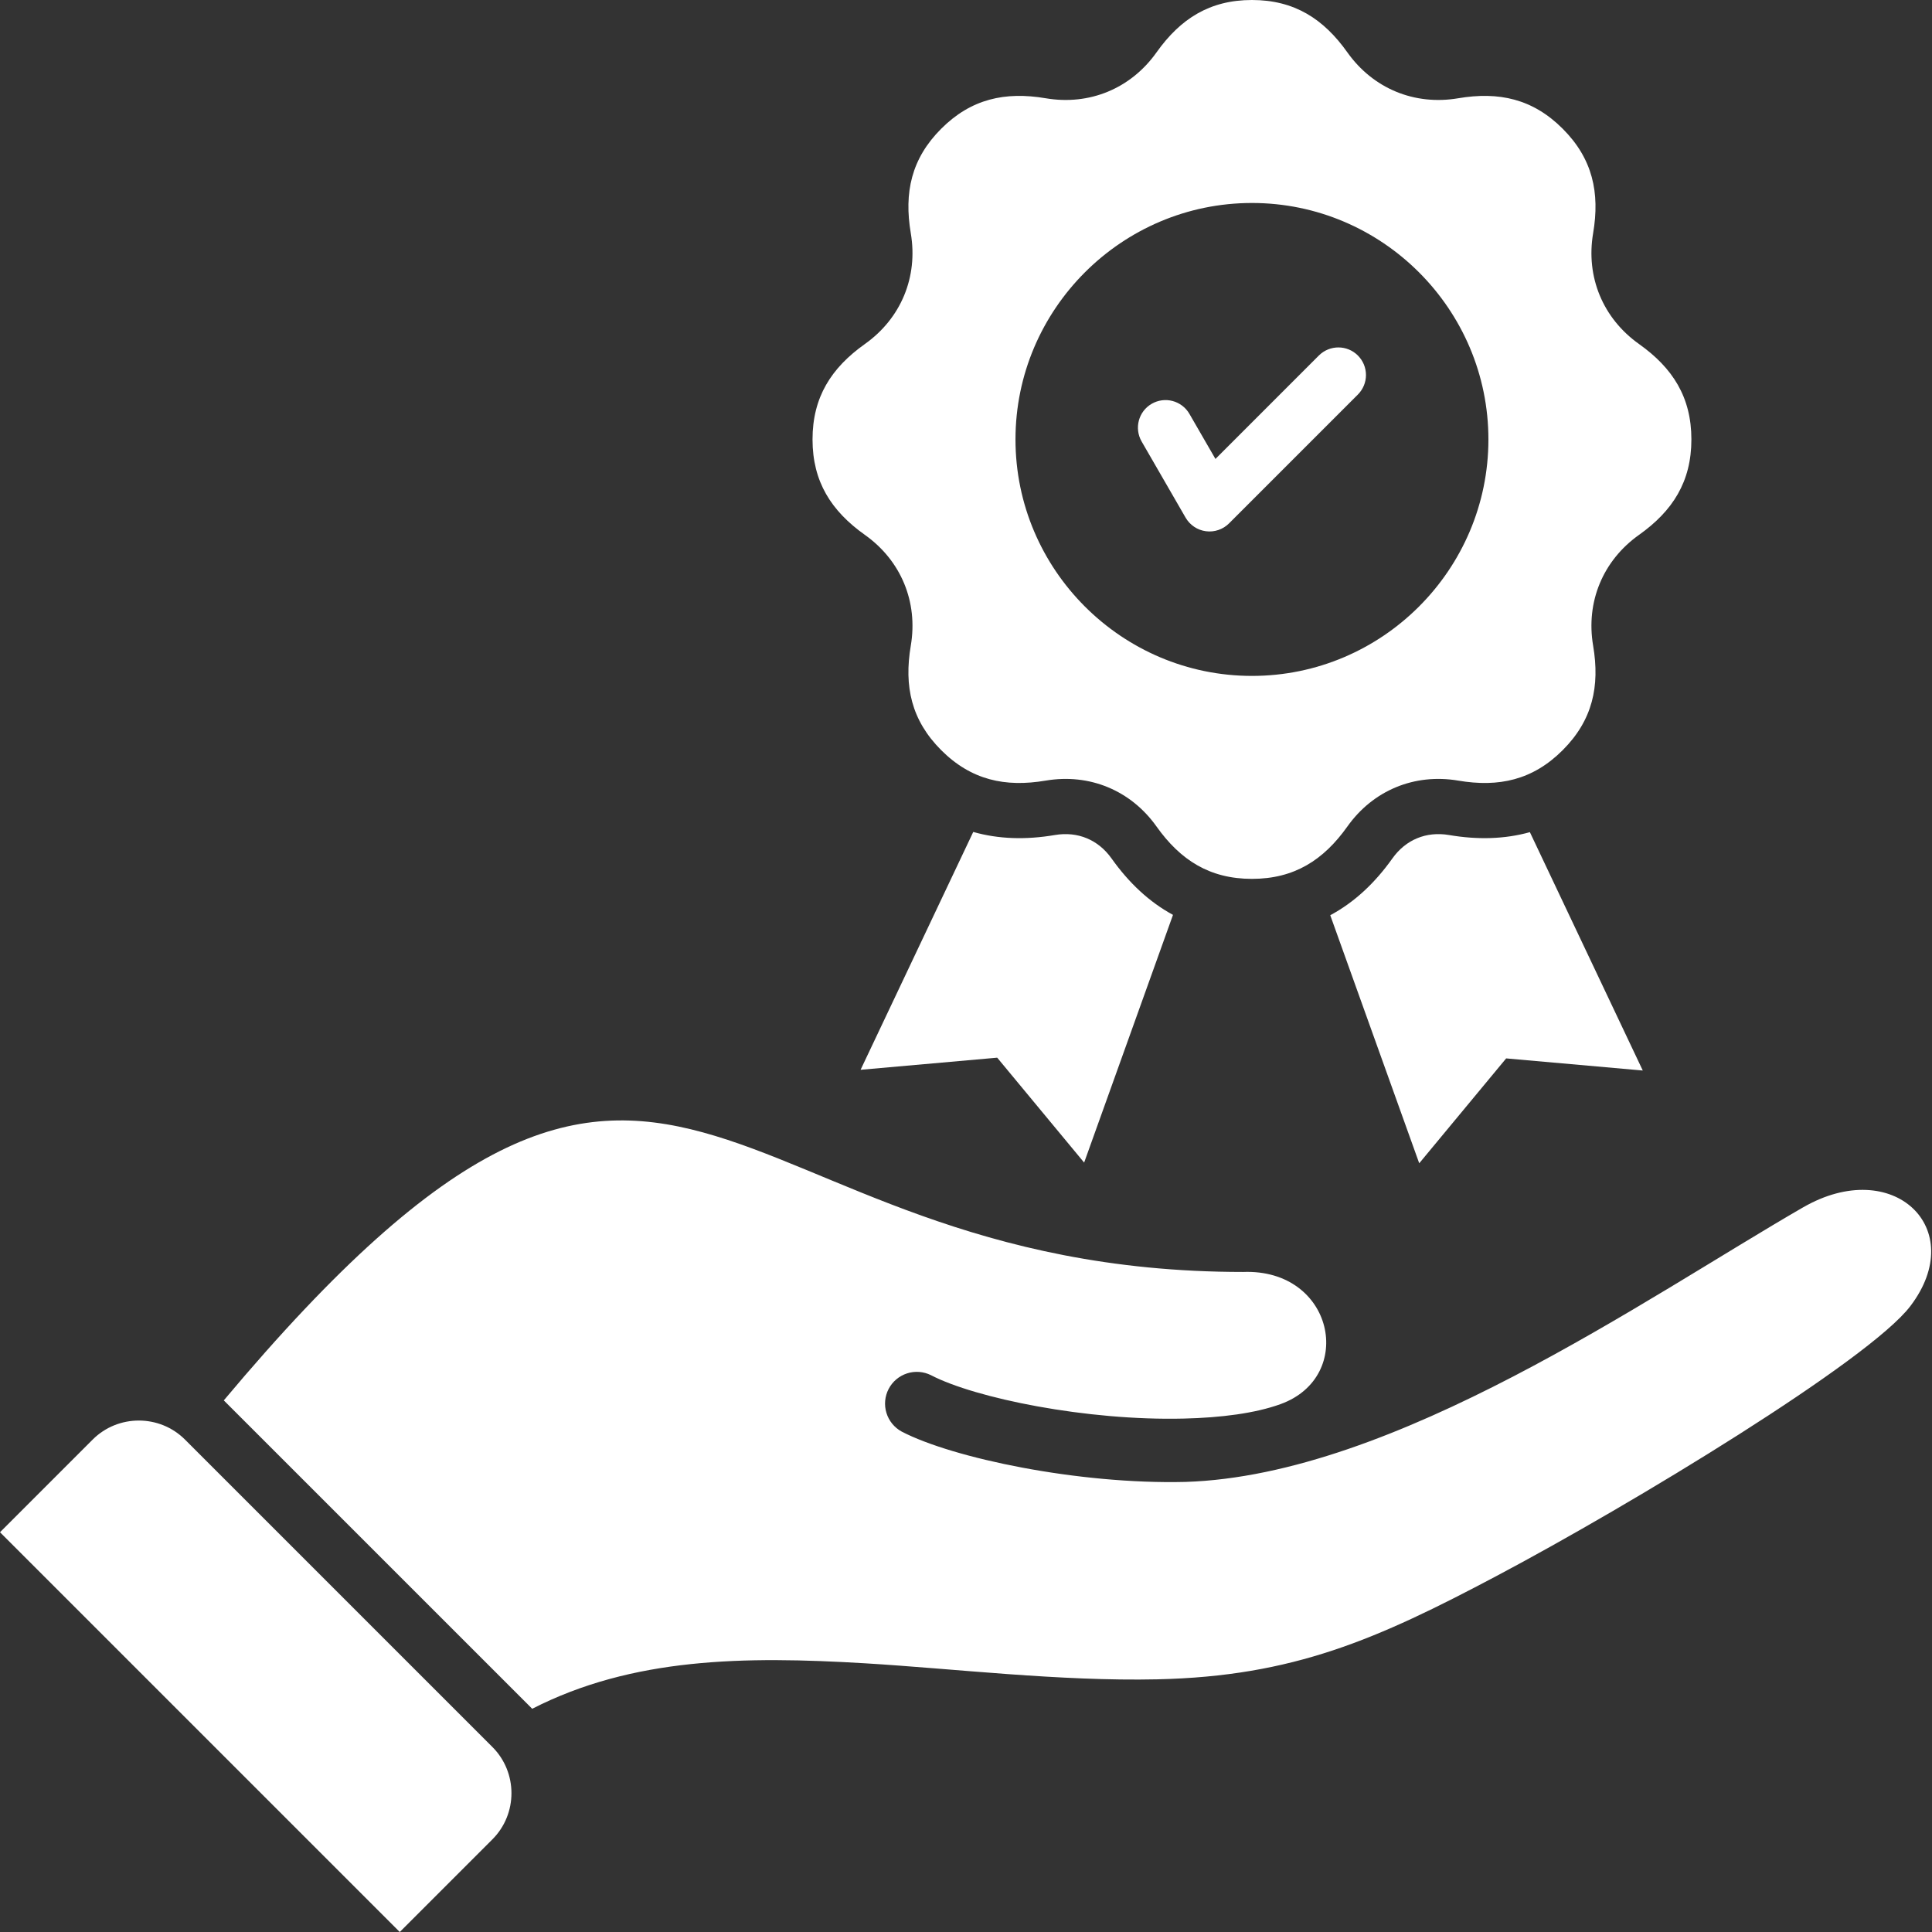 <svg width="80" height="80" viewBox="0 0 80 80" fill="none" xmlns="http://www.w3.org/2000/svg">
<rect x="0" y="0" width="80" height="80" fill="#333333" stroke="none"/>
<g clip-path="url(#clip0_14191_3959)">
<path fill-rule="evenodd" clip-rule="evenodd" d="M63.349 34.458L68.024 44.328L62.367 43.826L58.767 48.169L55.083 37.898C56.076 37.365 56.928 36.57 57.655 35.547C58.207 34.769 59.057 34.417 59.998 34.576C61.186 34.778 62.307 34.748 63.349 34.458ZM46.027 35.547C45.474 34.769 44.624 34.417 43.683 34.576C42.483 34.78 41.351 34.748 40.3 34.449L35.635 44.298L41.292 43.796L44.892 48.14L48.571 37.883C47.59 37.351 46.747 36.561 46.027 35.547ZM33.645 18.196C33.645 16.445 34.422 15.233 35.813 14.245C37.31 13.182 38.02 11.467 37.714 9.658C37.429 7.975 37.735 6.568 38.974 5.33C40.212 4.092 41.619 3.784 43.302 4.069C45.112 4.376 46.826 3.666 47.889 2.169C48.878 0.777 50.09 0 51.841 0C53.592 0 54.804 0.777 55.792 2.169C56.855 3.666 58.57 4.376 60.38 4.069C62.063 3.784 63.469 4.091 64.707 5.33C65.946 6.568 66.253 7.975 65.968 9.657C65.661 11.467 66.372 13.182 67.868 14.245C69.26 15.233 70.037 16.445 70.037 18.196C70.037 19.948 69.26 21.159 67.868 22.148C66.372 23.211 65.661 24.925 65.968 26.735C66.253 28.418 65.946 29.824 64.707 31.063C63.469 32.301 62.062 32.609 60.38 32.323C58.57 32.017 56.855 32.727 55.792 34.224C54.804 35.615 53.592 36.392 51.841 36.392C50.089 36.392 48.878 35.615 47.889 34.224C46.826 32.727 45.112 32.017 43.302 32.323C41.619 32.608 40.213 32.301 38.974 31.063C37.736 29.825 37.428 28.418 37.714 26.735C38.02 24.925 37.31 23.211 35.813 22.148C34.422 21.16 33.645 19.948 33.645 18.196ZM42.049 18.196C42.049 23.59 46.448 27.988 51.841 27.988C57.234 27.988 61.632 23.59 61.632 18.196C61.632 12.803 57.234 8.405 51.841 8.405C46.448 8.405 42.049 12.803 42.049 18.196ZM49.094 21.436C49.182 21.587 49.303 21.717 49.449 21.814C49.594 21.912 49.76 21.974 49.934 21.997C50.108 22.02 50.285 22.003 50.451 21.946C50.617 21.89 50.768 21.796 50.892 21.672L56.227 16.337C56.333 16.23 56.417 16.105 56.475 15.966C56.532 15.827 56.562 15.679 56.562 15.529C56.562 15.379 56.532 15.23 56.475 15.091C56.417 14.953 56.333 14.827 56.227 14.721C55.782 14.275 55.059 14.275 54.611 14.721L50.329 19.004L49.251 17.137C49.176 17.007 49.076 16.893 48.957 16.802C48.838 16.711 48.702 16.644 48.557 16.605C48.412 16.566 48.261 16.556 48.112 16.576C47.963 16.596 47.82 16.644 47.69 16.72C47.143 17.035 46.958 17.733 47.272 18.28L49.094 21.436L49.094 21.436ZM74.662 49.994C68.126 53.767 57.743 61.093 49.084 61.363C44.652 61.471 39.45 60.378 37.337 59.279C37.034 59.114 36.807 58.837 36.706 58.507C36.604 58.177 36.637 57.821 36.796 57.514C36.955 57.208 37.228 56.977 37.557 56.87C37.885 56.763 38.242 56.79 38.551 56.944C40.38 57.896 45.004 58.839 49.023 58.74C50.562 58.703 51.978 58.522 53.029 58.14C56.154 57.003 55.233 52.527 51.476 52.669C29.253 52.669 28.127 35.487 9.267 57.987L9.275 57.995L22.006 70.725C22.016 70.735 22.026 70.746 22.037 70.757C26.194 68.628 30.83 68.576 35.809 68.873C39.493 69.094 43.89 69.626 47.924 69.537C53.561 69.412 57.016 67.882 61.965 65.26C67.601 62.275 77.395 56.33 79.103 54.084C81.548 50.869 78.392 47.841 74.662 49.995L74.662 49.994ZM7.66 59.61C6.608 58.559 4.888 58.559 3.837 59.61L0 63.447L16.553 80L20.39 76.163C21.441 75.112 21.441 73.391 20.39 72.34L7.66 59.61V59.61Z" fill="white"/>
</g>
<defs>
<clipPath id="clip0_14191_3959">
<rect width="80" height="80" fill="white"/>
</clipPath>
</defs>
</svg>
